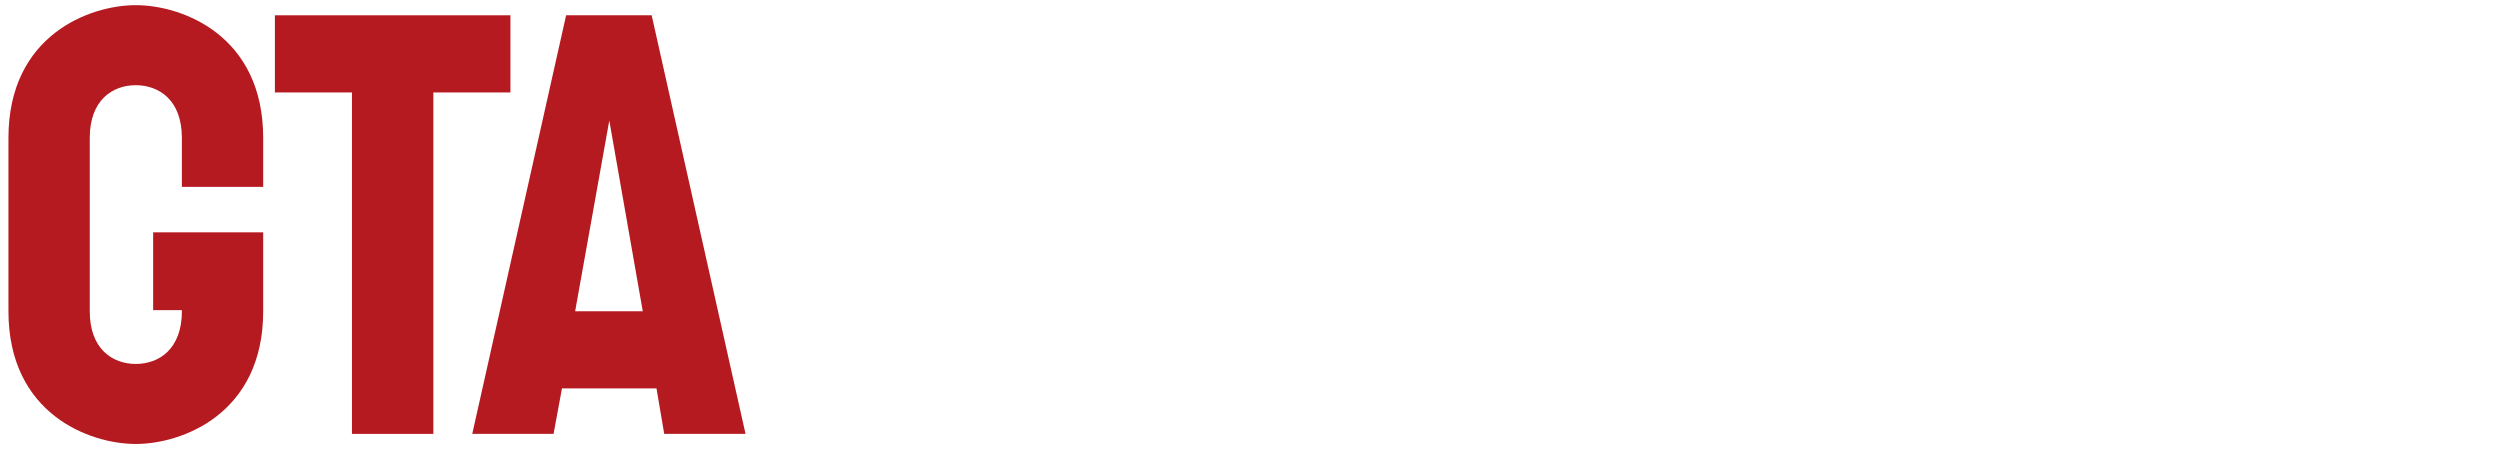 <?xml version="1.0"?>
<svg width="590" height="107" xmlns="http://www.w3.org/2000/svg" xmlns:svg="http://www.w3.org/2000/svg" xmlns:xlink="http://www.w3.org/1999/xlink" version="1.1">

 <linearGradient id="3d_gradient2-logo-d28b232a-21c7-4185-a0fb-3c068e2cf6e0" spreadMethod="pad" x1="30%" x2="-10%" y1="120%" y2="30%">
  <stop id="stop356508" offset="0%" stop-color="#ffffff"/>
  <stop id="stop356510" offset="100%" stop-color="#000000"/>
 </linearGradient>
 <linearGradient gradientTransform="rotate(-30)" id="3d_gradient3-logo-d28b232a-21c7-4185-a0fb-3c068e2cf6e0" spreadMethod="pad" x1="30%" x2="-10%" y1="120%" y2="30%">
  <stop id="stop356513" offset="0%" stop-color="#ffffff"/>
  <stop id="stop356515" offset="50%" stop-color="#cccccc"/>
  <stop id="stop356517" offset="100%" stop-color="#000000"/>
 </linearGradient>
 <g class="layer">
  <title>Layer 1</title>
  <g id="logo-group">
   <image display="none" height="480" id="container" transform="translate(0 0)" width="480" x="54.85" y="-187"/>
   <g id="logo-center" transform="translate(169.144 0)">
    <image display="none" height="0" id="icon_container" width="0" x="-217.15" y="-331"/>
    <g font-family="&#x27;Brandmark Sans 26&#x27;" font-size="32px" font-style="normal" font-weight="normal" id="slogan" text-anchor="middle" transform="translate(0 0)"/>
    <g font-family="&#x27;Brandmark Sans 26&#x27;" font-size="72px" font-style="normal" font-weight="normal" id="title" text-anchor="middle" transform="translate(0 0)">
     <path d="m-78.22,-187.23l0,11.56l19.19,0l0,-11.56c0,-24.26 -19.19,-31.32 -30.07,-31.32c-10.86,0 -30.05,7.06 -30.05,31.32l0,40.92c0,24.26 19.19,31.32 30.05,31.32c10.88,0 30.07,-7.06 30.07,-31.32l0,-18.62l-25.97,0l0,18.35l6.78,0l0,0.27c0,8.9 -5.37,12.43 -10.88,12.43c-5.51,0 -10.86,-3.53 -10.86,-12.43l0,-40.92c0,-8.9 5.35,-12.43 10.86,-12.43c5.51,0 10.88,3.53 10.88,12.43z" fill="#b51a21" id="path356536" stroke="#000000" stroke-miterlimit="2" stroke-width="0" transform="translate(-48 -112) translate(0 331.768)"/>
     <path d="m-18.87,-197.95l18.19,0l0,-18.21l-55.59,0l0,18.21l18.19,0l0,80.58l19.21,0l0,-80.58z" fill="#b51a21" id="path356538" stroke="#040505" stroke-miterlimit="2" stroke-width="0" transform="translate(-48 -112) translate(0 331.768)"/>
     <path d="m11.49,-128.1l22.3,0l1.82,10.72l19.19,0l-22.15,-98.78l-20.19,0l-22.15,98.78l19.19,0l1.98,-10.72zm3.1,-18.21l8.06,-45.02l7.9,45.02l-15.95,0z" fill="#b51a21" id="path356540" stroke="#090a0a" stroke-miterlimit="2" stroke-width="0" transform="translate(-48 -112) translate(0 331.768)"/>
     <path d="m83.76,-117.38l22.01,-98.78l-19.19,0l-12.29,60.41l-12.27,-60.41l-19.19,0l22.15,98.78l18.78,0z" fill="#FFFFFF" id="path356542" stroke="#0d0f10" stroke-miterlimit="2" stroke-width="0" transform="translate(-48 -112) translate(0 331.768)"/>
     <path d="m110.47,-216.16l0,98.78l19.21,0l0,-98.78l-19.21,0z" fill="#FFFFFF" id="path356544" stroke="#111415" stroke-miterlimit="2" stroke-width="0" transform="translate(-48 -112) translate(0 331.768)"/>
     <path d="m158.88,-175.67l0,-22.29l28.93,0l0,-18.21l-48.12,0l0,98.78l48.12,0l0,-18.21l-28.93,0l0,-21.87l25.13,0l0,-18.21l-25.13,0z" fill="#FFFFFF" id="path356546" stroke="#16181a" stroke-miterlimit="2" stroke-width="0" transform="translate(-48 -112) translate(0 331.768)"/>
     <path d="m226.97,-197.95l18.21,0l0,-18.21l-55.61,0l0,18.21l18.21,0l0,80.58l19.19,0l0,-80.58z" fill="#FFFFFF" id="path356548" stroke="#1a1d1f" stroke-miterlimit="2" stroke-width="0" transform="translate(-48 -112) translate(0 331.768)"/>
     <path d="m311.19,-117.38l0,-98.78l-19.19,0l1.27,60.11l-24.7,-60.11l-19.19,0l0,98.78l19.19,0l-1.27,-60.11l24.7,60.11l19.19,0z" fill="#FFFFFF" id="path356550" stroke="#1e2225" stroke-miterlimit="2" stroke-width="0" transform="translate(-48 -112) translate(0 331.768)"/>
     <path d="m337.28,-128.1l22.29,0l1.84,10.72l19.19,0l-22.15,-98.78l-20.19,0l-22.15,98.78l19.19,0l1.98,-10.72zm3.1,-18.21l8.06,-45.02l7.9,45.02l-15.95,0z" fill="#FFFFFF" id="path356552" stroke="#23272a" stroke-miterlimit="2" stroke-width="0" transform="translate(-48 -112) translate(0 331.768)"/>
     <path d="m466.56,-117.38l0,-98.78l-25.13,0l-15.52,67.74l-15.39,-67.74l-25.24,0l0,98.78l19.19,0l-2.25,-71.97l14.25,65.48l19.05,0l14.11,-65.48l-2.25,71.97l19.19,0z" fill="#FFFFFF" id="path356554" stroke="#272c2f" stroke-miterlimit="2" stroke-width="0" transform="translate(-48 -112) translate(0 331.768)"/>
    </g>
    <image display="none" height="0" id="icon" width="0" x="-217.15" y="-331"/>
   </g>
  </g>
 </g>
</svg>
